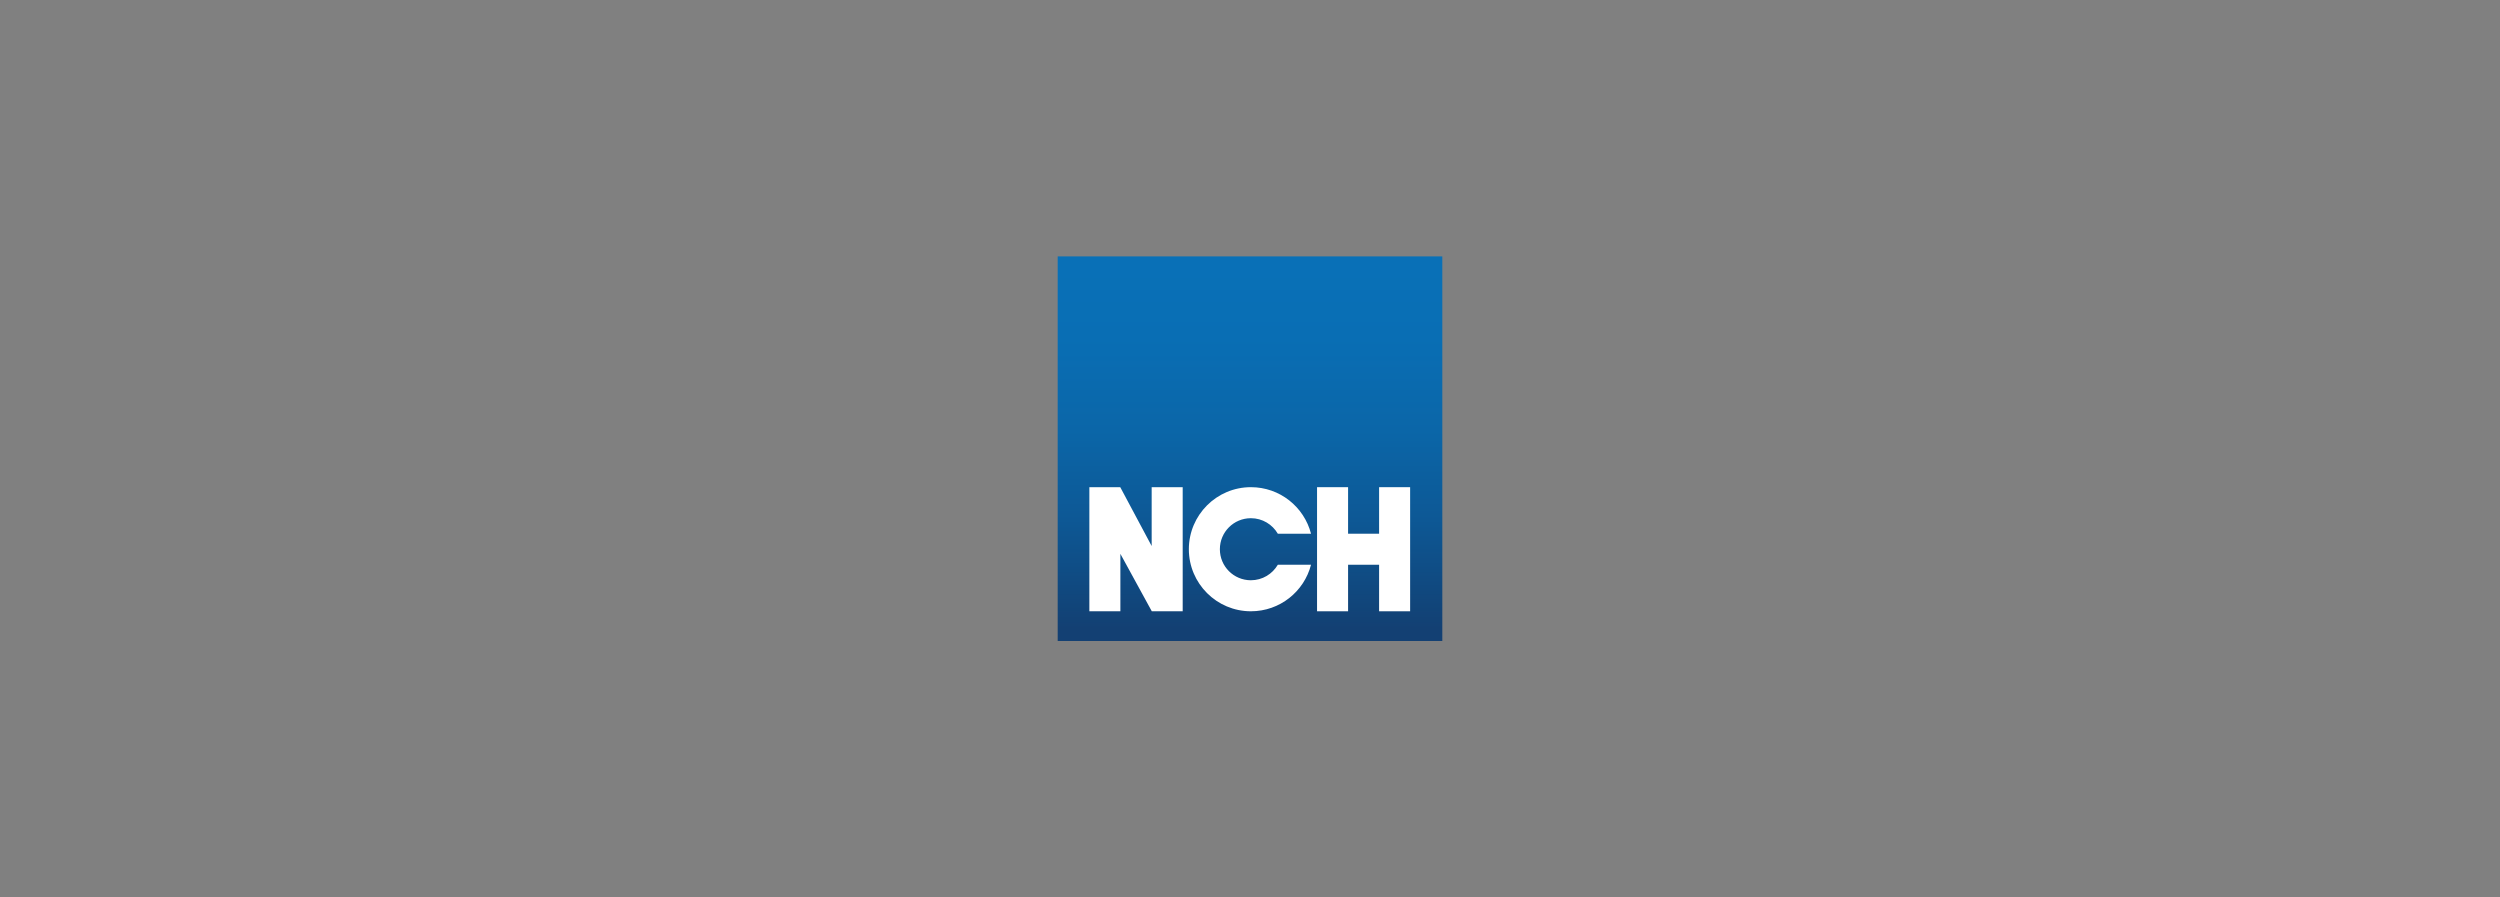 <?xml version="1.0" encoding="UTF-8"?>
<svg xmlns="http://www.w3.org/2000/svg" xmlns:xlink="http://www.w3.org/1999/xlink" id="Layer_1" data-name="Layer 1" viewBox="0 0 195 70">
  <rect x="0" y="0" width="195" height="70" fill="#808080" stroke="none"/>
  <defs>
    <style>
      .cls-1 {
        clip-path: url(#clippath);
      }

      .cls-2 {
        fill: none;
      }

      .cls-2, .cls-3, .cls-4 {
        stroke-width: 0px;
      }

      .cls-3 {
        fill: url(#linear-gradient);
      }

      .cls-4 {
        fill: #fff;
      }
    </style>
    <clipPath id="clippath">
      <rect class="cls-2" x="82.5" y="20" width="30" height="30"></rect>
    </clipPath>
    <linearGradient id="linear-gradient" x1="-863.26" y1="574.5" x2="-863.13" y2="574.5" gradientTransform="translate(131399.33 -197250.01) rotate(-90) scale(228.55 -228.55)" gradientUnits="userSpaceOnUse">
      <stop offset="0" stop-color="#134073"></stop>
      <stop offset=".06" stop-color="#11457a"></stop>
      <stop offset=".28" stop-color="#0d5895"></stop>
      <stop offset=".51" stop-color="#0b66a8"></stop>
      <stop offset=".75" stop-color="#096eb4"></stop>
      <stop offset="1" stop-color="#0971b8"></stop>
    </linearGradient>
  </defs>
  <g>
    <g class="cls-1">
      <rect class="cls-3" x="82.5" y="20" width="30" height="30"></rect>
    </g>
    <polygon class="cls-4" points="107.57 38 107.57 41.63 105.15 41.63 105.15 38 102.73 38 102.73 47.68 105.15 47.68 105.15 44.05 107.57 44.05 107.57 47.68 109.99 47.68 109.99 38 107.57 38"></polygon>
    <polygon class="cls-4" points="89.83 38 89.83 42.59 87.38 38 84.97 38 84.97 47.68 87.39 47.68 87.39 43.2 89.84 47.68 92.25 47.68 92.25 38 89.83 38"></polygon>
  </g>
  <path class="cls-4" d="m97.57,45.26c-1.34,0-2.42-1.08-2.42-2.42s1.08-2.42,2.42-2.42c.9,0,1.68.49,2.1,1.21h2.59c-.54-2.09-2.43-3.63-4.69-3.63-2.67,0-4.84,2.17-4.84,4.84s2.17,4.84,4.84,4.84c2.26,0,4.15-1.54,4.69-3.63h-2.59c-.42.72-1.2,1.21-2.1,1.21"></path>
</svg>
